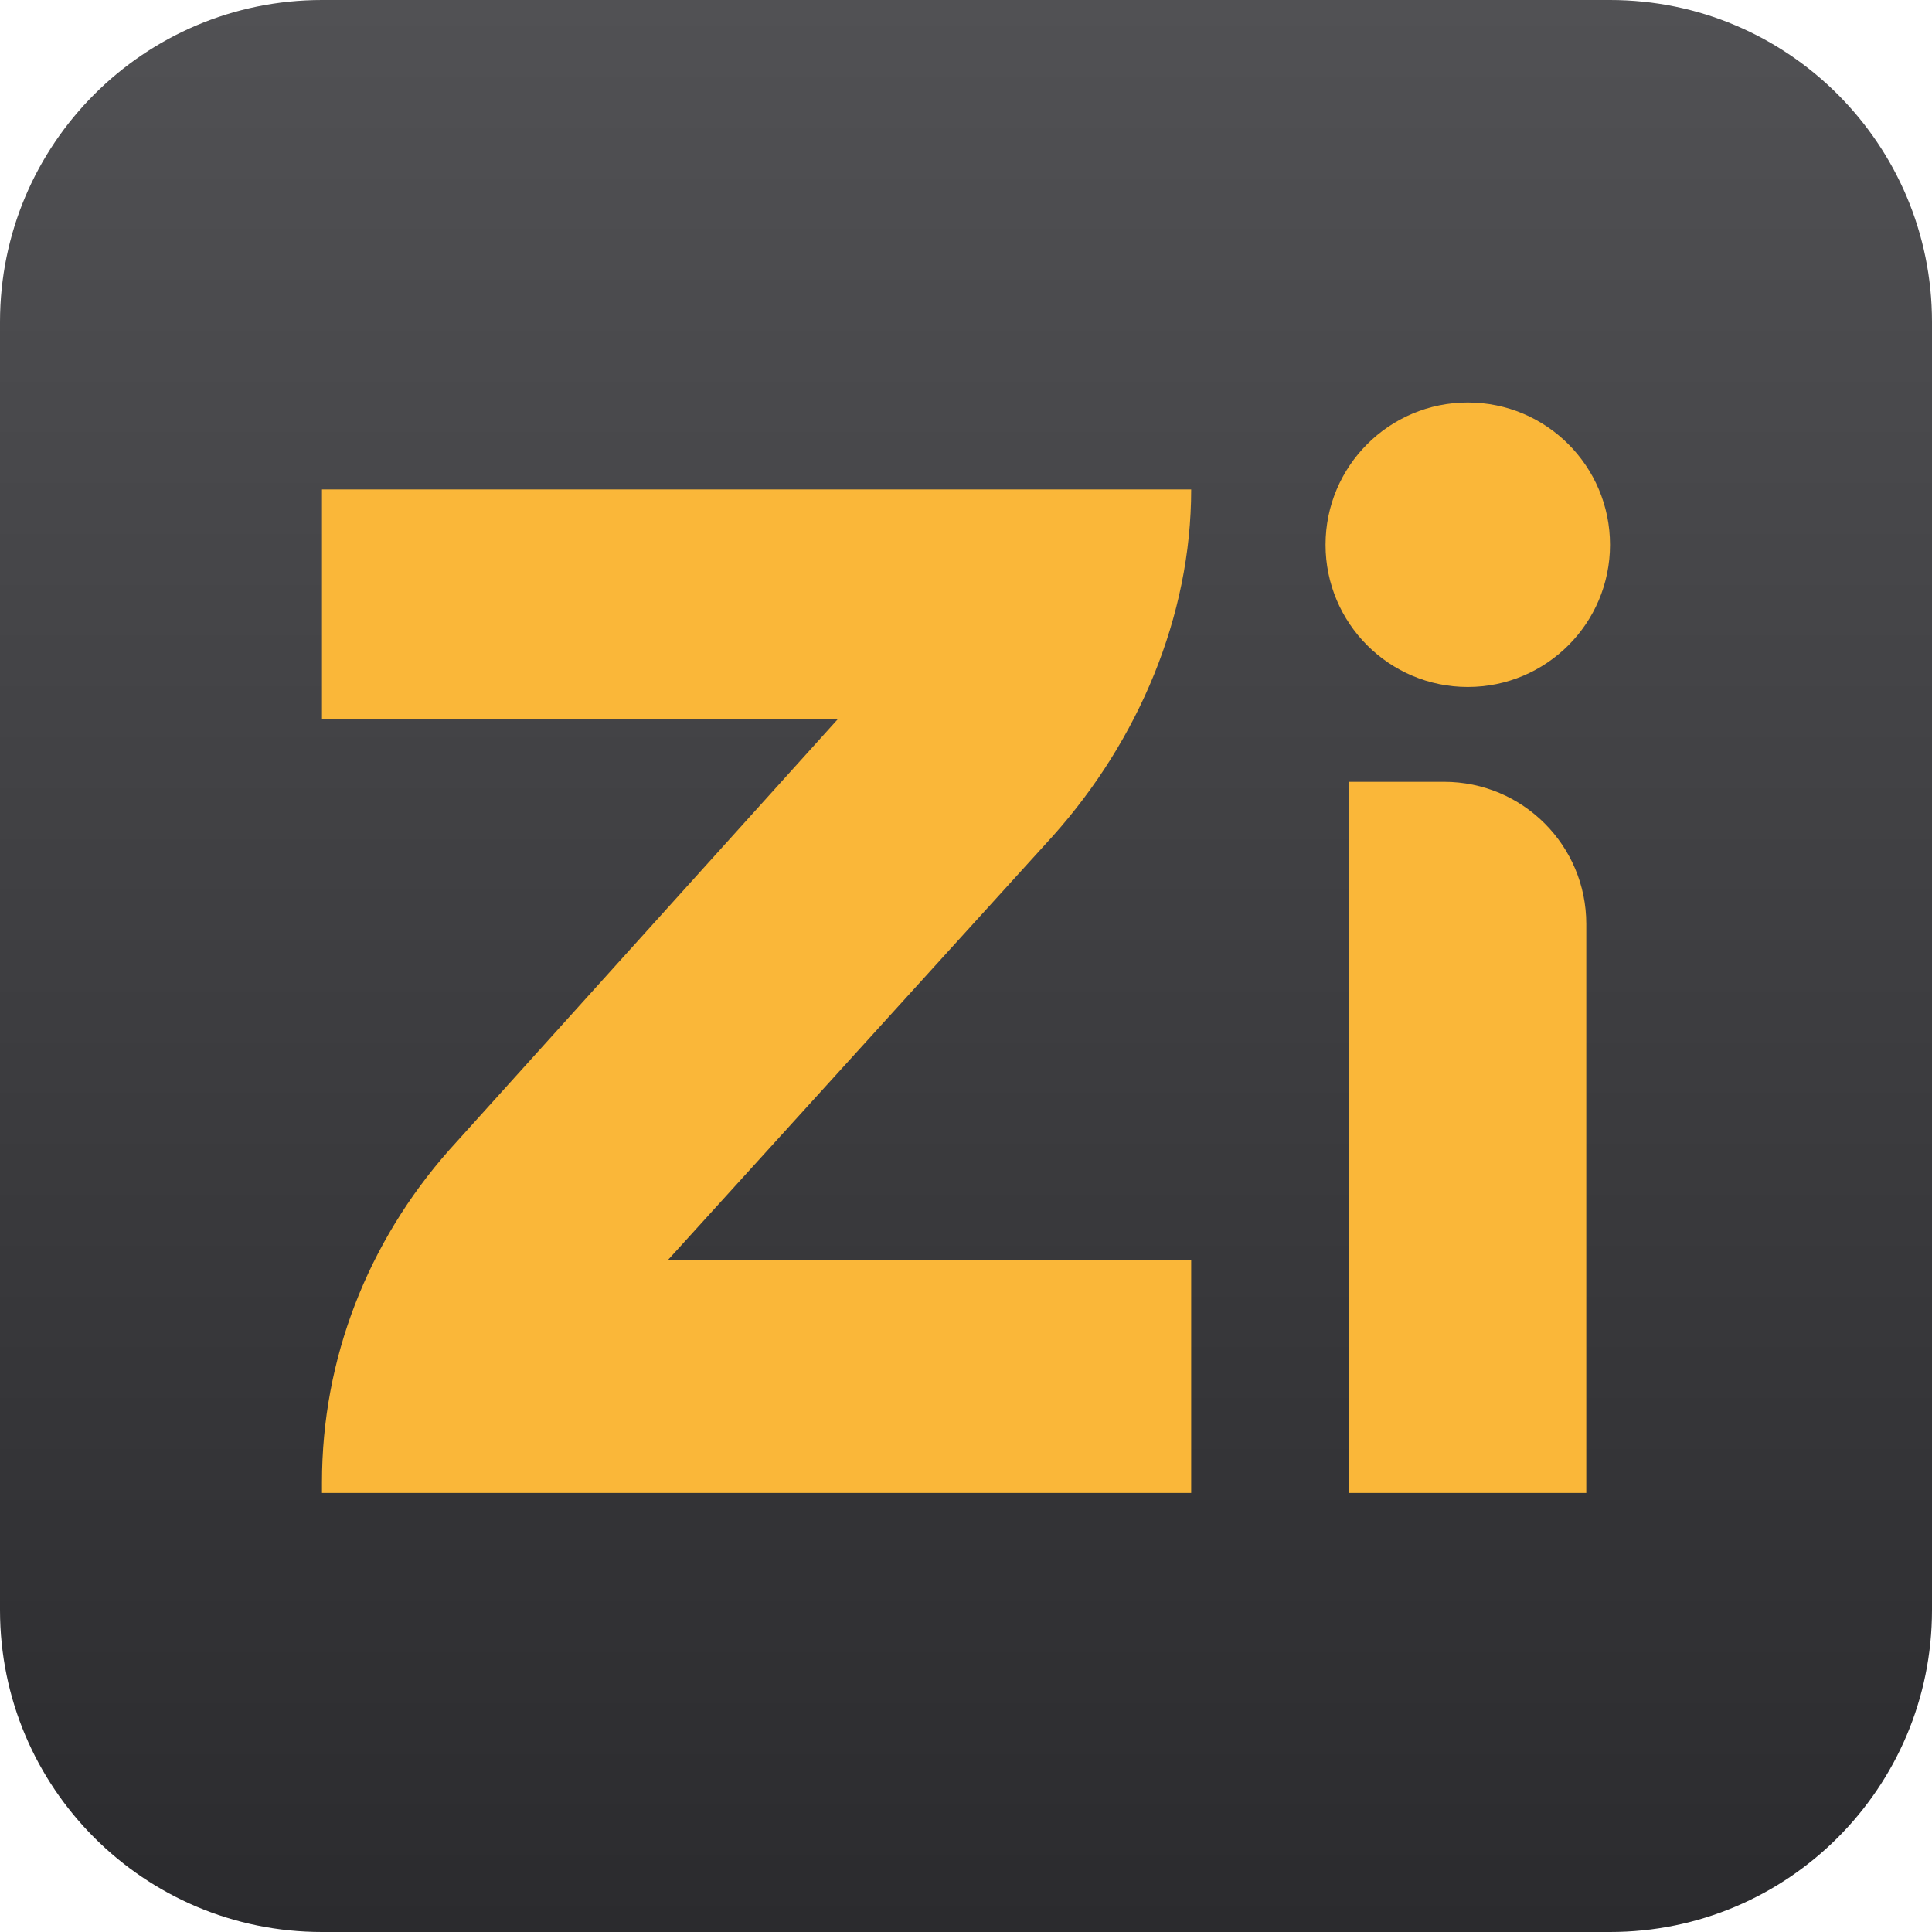 <svg width="50" height="50" viewBox="0 0 50 50" fill="none" xmlns="http://www.w3.org/2000/svg">
<g clip-path="url(#clip0_2207_2638)">
<path d="M0 8.333C0 3.731 3.731 0 8.333 0H41.667C46.269 0 50 3.731 50 8.333V41.667C50 46.269 46.269 50 41.667 50H8.333C3.731 50 0 46.269 0 41.667V8.333Z" fill="url(#paint0_linear_2207_2638)"/>
<path fill-rule="evenodd" clip-rule="evenodd" d="M37.986 17.779C40.019 17.779 41.667 16.131 41.667 14.098C41.667 12.065 40.019 10.417 37.986 10.417C35.953 10.417 34.305 12.065 34.305 14.098C34.305 16.131 35.953 17.779 37.986 17.779ZM17.29 32.605H30.828V38.637H8.333V38.361C8.333 35.161 9.519 32.145 11.626 29.762L21.687 18.607H8.333V12.666H30.828C30.828 15.958 29.458 19.159 27.26 21.623L17.29 32.605ZM34.918 38.638H41.053V23.914C41.053 21.879 39.407 20.233 37.372 20.233H34.918V38.638Z" fill="#FAB739"/>
</g>
<defs>
<linearGradient id="paint0_linear_2207_2638" x1="25" y1="0" x2="25" y2="50" gradientUnits="userSpaceOnUse">
<stop stop-color="#515154"/>
<stop offset="1" stop-color="#2B2B2E"/>
</linearGradient>
<clipPath id="clip0_2207_2638">
<rect width="50" height="50" fill="white"/>
</clipPath>
</defs>
</svg>
